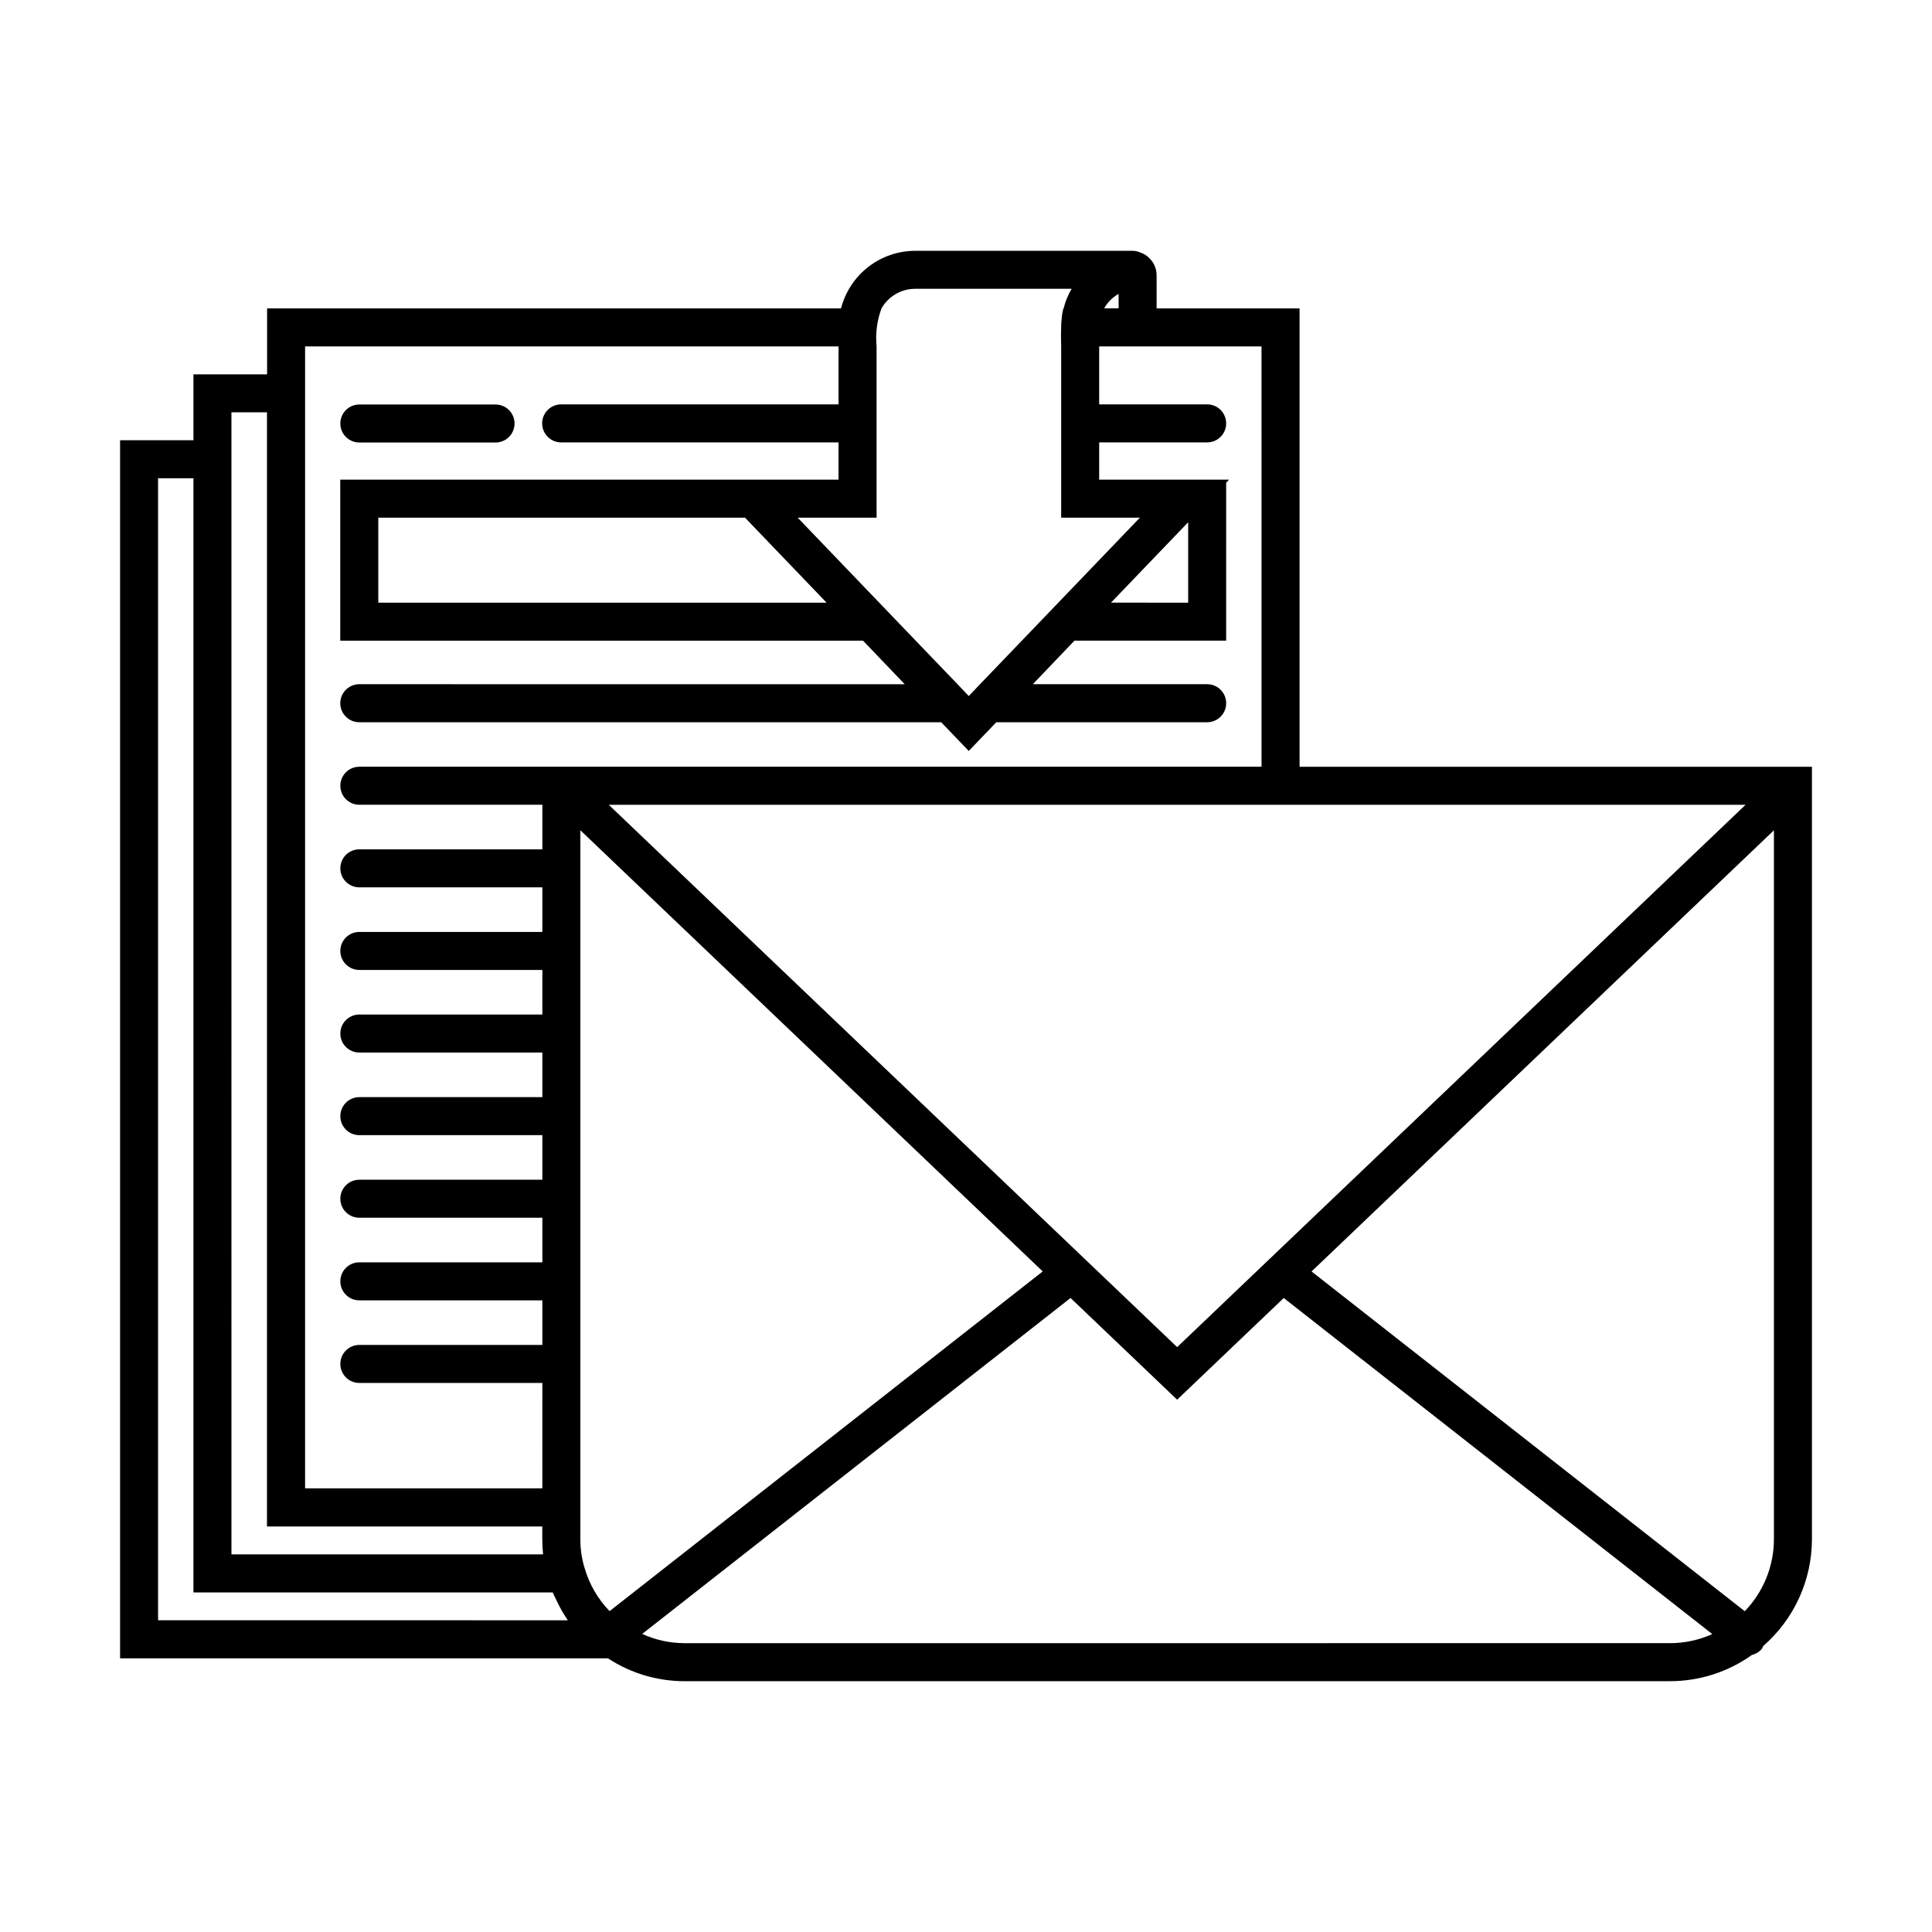 <?xml version="1.0" encoding="UTF-8"?>
<!-- Uploaded to: ICON Repo, www.iconrepo.com, Generator: ICON Repo Mixer Tools -->
<svg fill="#000000" width="800px" height="800px" version="1.1" viewBox="144 144 512 512" xmlns="http://www.w3.org/2000/svg">
 <g>
  <path d="m325.32 589.53h261.28-0.004c7.781 0 15.367-2.434 21.695-6.961 1.027-0.242 1.945-0.812 2.621-1.625 0.145-0.238 0.273-0.488 0.375-0.75 8.188-7.125 12.891-17.445 12.895-28.297v-199.39c0.008-0.109 0-0.215 0-0.328v-4.977h-135.78v-121.47h-37.887v-8.715c0.02-1.828-0.754-3.57-2.117-4.785-0.625-0.605-1.383-1.055-2.215-1.312-0.051 0-0.051-0.051-0.102-0.051-0.621-0.262-1.289-0.398-1.965-0.402h-57.586c-4.504 0.008-8.875 1.512-12.434 4.273-3.555 2.766-6.094 6.629-7.215 10.992h-152.1v17.477h-19.52v17.465h-19.438v322.8h129.28c6.004 3.941 13.031 6.047 20.215 6.059zm261.28-10.078-261.28 0.004c-3.844-0.016-7.637-0.848-11.133-2.449l113.52-89.027 28.25 26.953 28.246-26.949 113.57 89.062c-3.516 1.586-7.324 2.406-11.18 2.41zm27.508-27.559v0.004c-0.004 7.125-2.773 13.969-7.731 19.09l-114.8-90.035 122.53-116.91zm-7.508-194.62-150.64 143.73-150.64-143.73zm-166.16-135.38v3.828h-3.828c0.898-1.605 2.223-2.93 3.828-3.828zm-64.137 59.297v-45.391c-0.336-3.418 0.109-6.863 1.309-10.078 1.828-3.203 5.231-5.18 8.918-5.188h41.465c-0.961 1.613-1.676 3.363-2.117 5.188h-0.051c-0.234 0.824-0.387 1.668-0.453 2.519 0 0.203-0.051 0.352-0.051 0.555-0.051 0.504-0.102 1.008-0.102 1.512v0.453c-0.102 2.57 0 5.039 0 5.039v45.395h20.855l-21.613 22.52-9.672 10.078-11.082 11.539-2.973 3.125-2.973-3.125-11.086-11.539-9.672-10.078-21.613-22.52zm82.574 1.211v21.312l-20.453-0.004zm-95.824 21.312h-118.8v-22.523h97.184zm-138.2-67.914h141.37v15.367h-73.504l-0.004-0.004c-2.781 0-5.039 2.258-5.039 5.039s2.258 5.039 5.039 5.039h73.504v9.875h-132.05v42.672h138.55l11.035 11.539-144.54-0.004c-2.781 0-5.039 2.258-5.039 5.039 0 2.785 2.258 5.039 5.039 5.039h154.21l7.305 7.609 7.305-7.609h55.875c2.781 0 5.039-2.254 5.039-5.039 0-2.781-2.258-5.039-5.039-5.039h-46.199l11.031-11.539h40.203l0.004-41.863 0.754-0.805h-34.41v-9.875h28.617c2.781 0 5.039-2.258 5.039-5.039s-2.258-5.039-5.039-5.039h-28.617v-15.363h43.023l0.004 111.39h-190.59v0.004h-48.5c-2.785 0-5.039 2.254-5.039 5.039 0 2.781 2.254 5.039 5.039 5.039h48.5v11.812h-48.5c-2.785 0-5.039 2.254-5.039 5.035 0 2.785 2.254 5.039 5.039 5.039h48.5v11.812h-48.5c-2.785 0-5.039 2.258-5.039 5.039s2.254 5.039 5.039 5.039h48.5l-0.004 11.812h-48.496c-2.785 0-5.039 2.254-5.039 5.039 0 2.781 2.254 5.035 5.039 5.035h48.5v11.816h-48.5c-2.785 0-5.039 2.258-5.039 5.039s2.254 5.039 5.039 5.039h48.5v11.812h-48.5c-2.785 0-5.039 2.254-5.039 5.039 0 2.781 2.254 5.035 5.039 5.035h48.5v11.812h-48.5c-2.785 0-5.039 2.258-5.039 5.039s2.254 5.039 5.039 5.039h48.5v11.816h-48.5c-2.785 0-5.039 2.254-5.039 5.035 0 2.785 2.254 5.039 5.039 5.039h48.5l-0.004 27.938h-62.875zm-19.52 24.867v-7.391h9.418v295.26h72.957v3.348c0 1.348 0.07 2.699 0.215 4.039h-82.586zm-19.441 312.72v-302.64h9.367v295.26h95.223c0.234 0.59 0.539 1.145 0.805 1.719 0.141 0.305 0.277 0.605 0.422 0.902l0.004-0.004c0.801 1.656 1.727 3.254 2.766 4.769zm111.91-21.496v-187.86l122.53 116.91-114.79 90.027v-0.004c-3.117-3.219-5.394-7.16-6.633-11.469-0.75-2.465-1.125-5.031-1.105-7.606z"/>
  <path d="m239.23 261.27h36.09c2.785 0 5.039-2.254 5.039-5.039 0-2.781-2.254-5.035-5.039-5.035h-36.09c-2.785 0-5.039 2.254-5.039 5.035 0 2.785 2.254 5.039 5.039 5.039z"/>
 </g>
</svg>